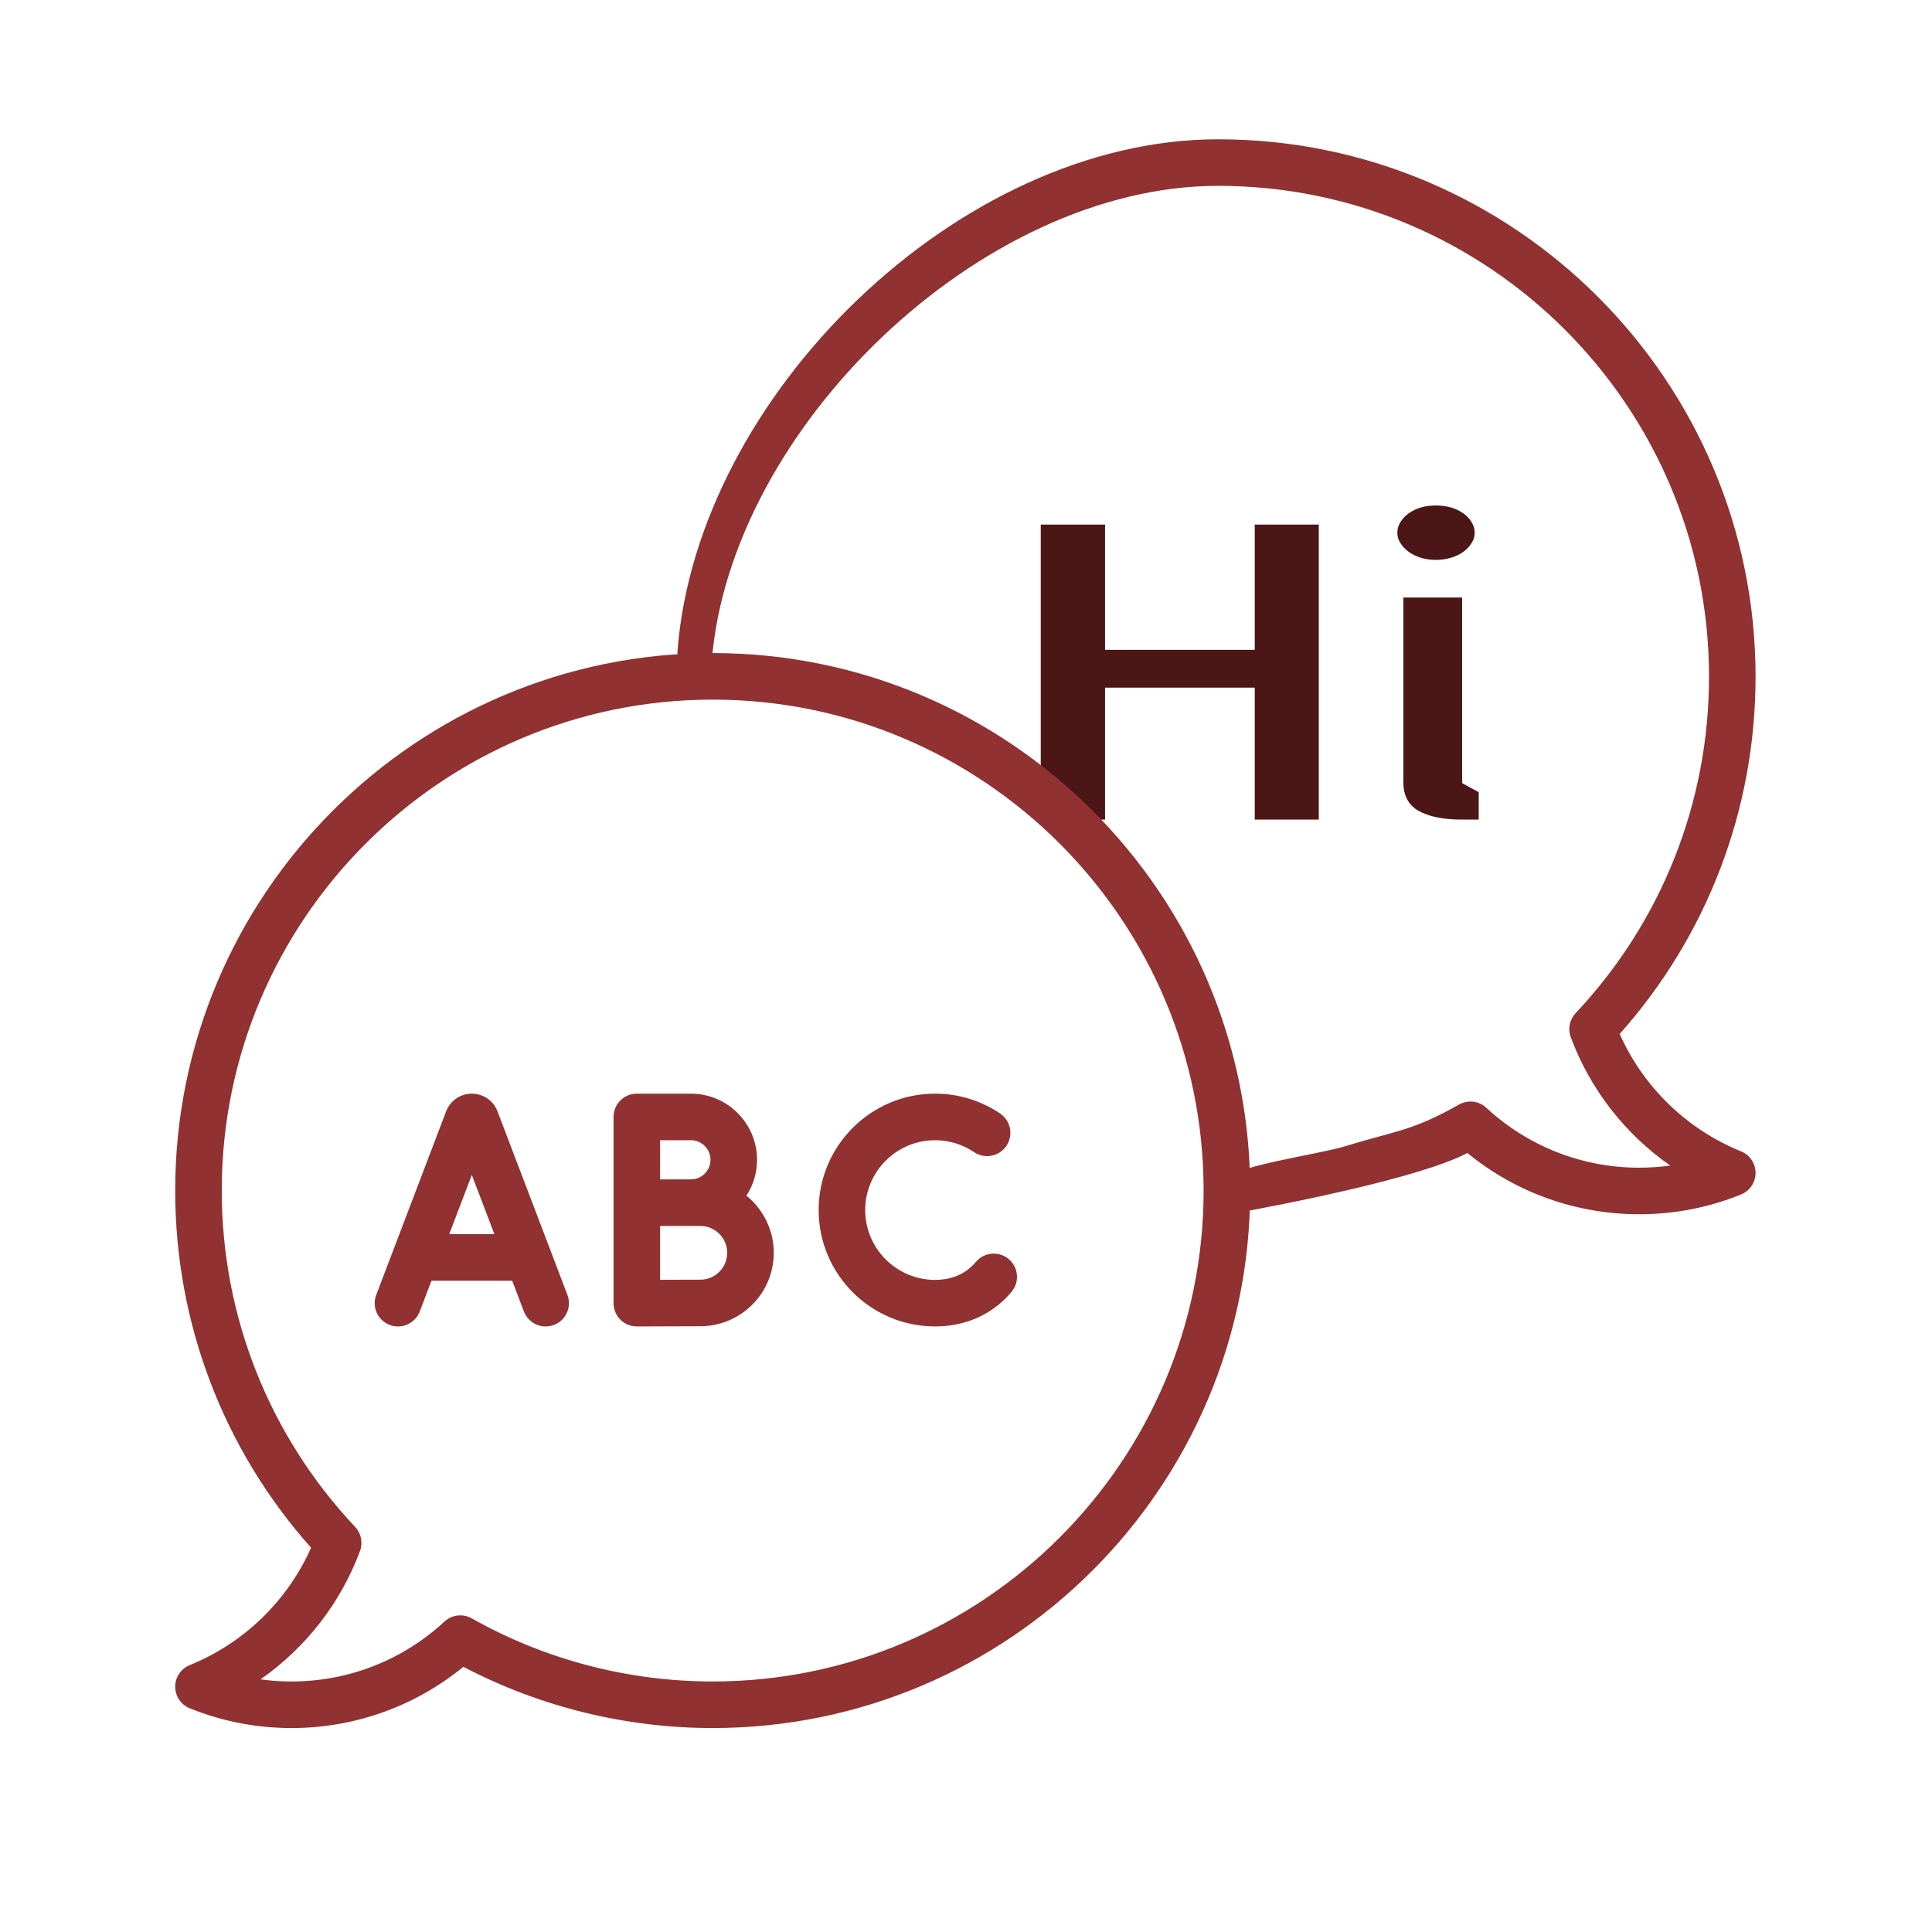 <?xml version="1.0" encoding="utf-8"?>
<svg viewBox="0 0 61 61" xmlns="http://www.w3.org/2000/svg">
  <g transform="matrix(0.098, 0, 0, 0.098, 5, 5)">
    <path d="M 509.9 319.913 C 492.453 312.85 478.415 299.206 470.811 282.094 C 499.076 250.348 514.586 209.675 514.586 167.02 C 514.586 71.536 436.903 -6.147 341.419 -6.147 C 257.739 -6.147 173.468 76.62 167.25 158.815 C 166.938 162.946 169.849 159.529 170.763 162.82 C 171.677 166.111 177.947 166.327 178.269 162.198 C 184.121 87.132 264.986 8.853 341.419 8.853 C 428.633 8.853 499.586 79.807 499.586 167.02 C 499.586 207.458 484.326 245.944 456.616 275.388 C 454.663 277.464 454.054 280.468 455.047 283.139 C 461.299 299.972 472.584 314.378 487.1 324.502 C 483.802 324.958 480.46 325.186 477.086 325.186 C 458.762 325.186 441.269 318.329 427.83 305.877 C 425.437 303.66 421.886 303.243 419.046 304.847 C 403.783 313.462 398.902 313.18 382.136 318.343 C 373.826 320.902 343.792 325.065 344.536 329.14 C 345.279 333.216 341.582 340.842 345.653 340.102 C 362.807 336.971 406.348 328.531 421.742 320.456 C 437.342 333.216 456.792 340.185 477.087 340.185 C 488.422 340.185 499.463 338.042 509.901 333.815 C 512.733 332.669 514.587 329.919 514.587 326.863 C 514.586 323.81 512.732 321.06 509.9 319.913 Z" style="fill: rgb(145, 49, 49);"/>
    <path d="m189.459 334.21c2.165-3.334 3.423-7.308 3.423-11.57 0-11.748-9.558-21.306-21.306-21.306h-17.429c-4.143 0-7.5 3.358-7.5 7.5v60c0 1.995.795 3.908 2.208 5.315 1.406 1.4 3.309 2.185 5.292 2.185.033 0 16.056-.071 20.472-.071 13.041 0 23.65-10.609 23.65-23.65.001-7.426-3.44-14.064-8.81-18.403zm-27.811-17.876h9.929c3.477 0 6.306 2.829 6.306 6.306s-2.829 6.306-6.306 6.306c-.166 0-.332.005-.495.016h-9.434zm12.971 44.928c-2.388 0-8.158.021-12.972.04v-17.34h12.972c4.77 0 8.65 3.88 8.65 8.65.001 4.77-3.88 8.65-8.65 8.65z" style="fill: rgb(145, 49, 49);"/>
    <path d="m109.257 307.01c-.021-.056-.043-.112-.066-.168-1.365-3.341-4.591-5.503-8.201-5.508-3.61.004-6.836 2.167-8.201 5.508-.023.056-.045.112-.066.168l-22.53 59.155c-1.475 3.871.469 8.204 4.339 9.678 3.87 1.472 8.204-.467 9.679-4.339l3.777-9.902h26.006l3.777 9.902c1.475 3.872 5.809 5.812 9.679 4.339 3.87-1.474 5.813-5.808 4.339-9.678zm-15.549 39.591 7.281-19.086 7.281 19.086z" style="fill: rgb(145, 49, 49);"/>
    <path d="m273.954 354.62c-3.174-2.663-7.904-2.249-10.566.924-.523.623-1.088 1.206-1.679 1.732-3.022 2.692-6.884 4.057-11.477 4.057-12.406 0-22.5-10.093-22.5-22.5s10.094-22.5 22.5-22.5c4.51 0 8.858 1.327 12.575 3.838 3.433 2.319 8.095 1.416 10.413-2.016s1.416-8.095-2.017-10.414c-6.205-4.192-13.458-6.409-20.972-6.409-20.678 0-37.5 16.822-37.5 37.5s16.822 37.5 37.5 37.5c8.265 0 15.684-2.717 21.454-7.857 1.131-1.007 2.204-2.115 3.191-3.291 2.665-3.171 2.251-7.902-.922-10.564z" style="fill: rgb(145, 49, 49);"/>
    <path d="M 27.492 31.586 L 27.492 16.296 L 30.052 16.296 L 30.052 22.786 L 36.012 22.786 L 36.012 16.296 L 38.562 16.296 L 38.562 31.586 L 36.012 31.586 L 36.012 24.746 L 30.052 24.746 L 30.052 31.586 L 27.492 31.586 ZM 43.22 18.126 C 43.013 18.126 42.817 18.089 42.63 18.016 C 42.45 17.943 42.29 17.843 42.15 17.716 C 42.01 17.583 41.9 17.433 41.82 17.266 C 41.733 17.099 41.69 16.916 41.69 16.716 C 41.69 16.516 41.733 16.329 41.82 16.156 C 41.9 15.983 42.01 15.833 42.15 15.706 C 42.29 15.579 42.45 15.479 42.63 15.406 C 42.817 15.339 43.013 15.306 43.22 15.306 C 43.433 15.306 43.633 15.339 43.82 15.406 C 44.007 15.479 44.17 15.579 44.31 15.706 C 44.45 15.833 44.56 15.983 44.64 16.156 C 44.727 16.329 44.77 16.516 44.77 16.716 C 44.77 16.916 44.727 17.099 44.64 17.266 C 44.56 17.433 44.45 17.583 44.31 17.716 C 44.17 17.843 44.007 17.943 43.82 18.016 C 43.633 18.089 43.433 18.126 43.22 18.126 Z M 41.93 29.646 L 41.93 20.076 L 44.27 20.076 L 44.27 29.696 L 44.93 30.166 L 44.93 31.586 L 44.29 31.586 L 44.27 31.566 L 44.27 31.586 C 43.53 31.586 42.953 31.436 42.54 31.136 C 42.133 30.836 41.93 30.339 41.93 29.646 Z" transform="matrix(8.091, 0, 0, 6.216, 61.856, 16.696)" style="fill: rgb(76, 22, 22); line-height: 36.902px; white-space: pre;"/>
    <path d="M 178.59 159.384 C 83.106 159.384 5.423 237.066 5.423 332.55 C 5.423 375.206 20.933 415.879 49.198 447.625 C 41.594 464.737 27.554 478.381 10.108 485.444 C 7.277 486.591 5.423 489.34 5.423 492.396 C 5.423 495.451 7.277 498.201 10.109 499.348 C 20.547 503.574 31.588 505.717 42.923 505.717 C 63.218 505.717 82.667 498.748 98.269 485.987 C 122.93 498.909 150.585 505.717 178.59 505.717 C 274.074 505.717 351.756 428.034 351.756 332.55 C 351.756 237.066 274.074 159.384 178.59 159.384 Z M 178.59 490.717 C 151.378 490.717 124.534 483.684 100.963 470.379 C 99.811 469.728 98.54 469.41 97.278 469.41 C 95.431 469.41 93.6 470.092 92.179 471.409 C 78.739 483.86 61.246 490.717 42.923 490.717 C 39.549 490.717 36.207 490.488 32.909 490.033 C 47.425 479.908 58.71 465.502 64.962 448.67 C 65.955 445.998 65.347 442.994 63.394 440.919 C 35.684 411.474 20.423 372.988 20.423 332.55 C 20.423 245.337 91.376 174.383 178.59 174.383 C 265.803 174.383 336.756 245.336 336.756 332.55 C 336.756 419.764 265.803 490.717 178.59 490.717 Z" style="fill: rgb(145, 49, 49);"/>
  </g>
</svg>